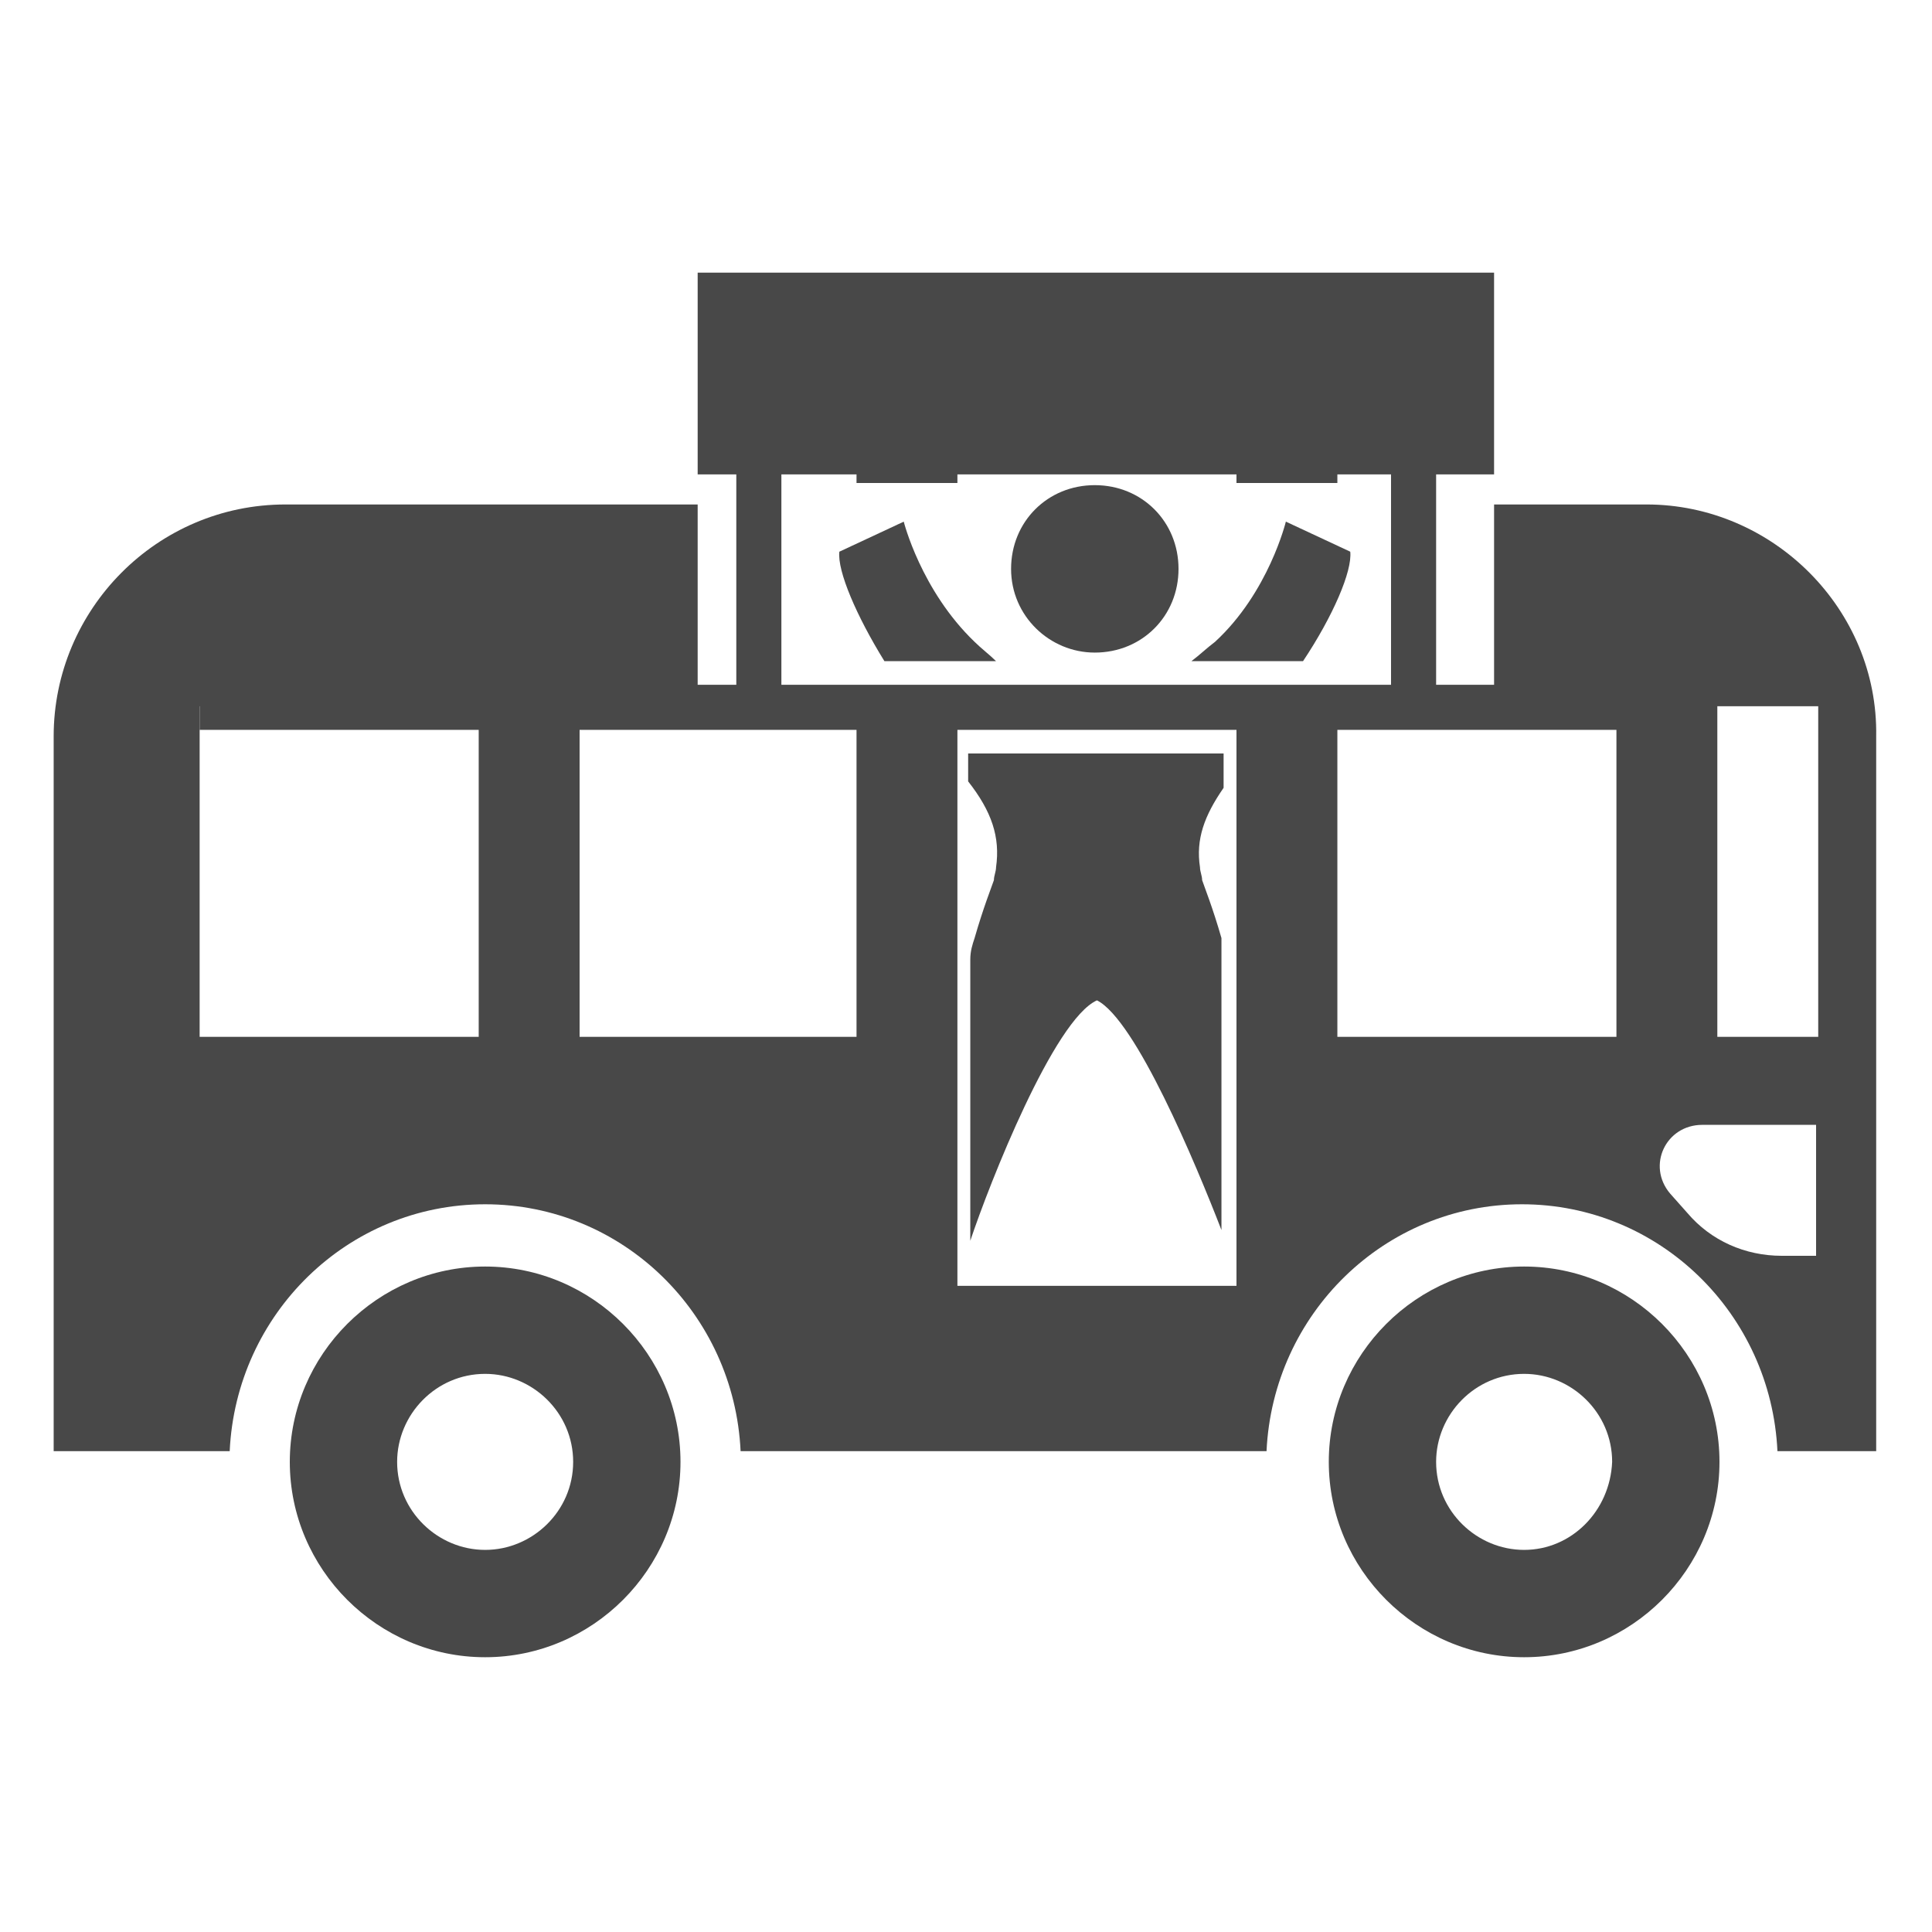 <?xml version="1.0" encoding="utf-8"?>
<!-- Generator: Adobe Illustrator 22.0.1, SVG Export Plug-In . SVG Version: 6.00 Build 0)  -->
<svg version="1.1" id="Capa_1" xmlns="http://www.w3.org/2000/svg" xmlns:xlink="http://www.w3.org/1999/xlink" x="0px" y="0px"
	 viewBox="0 0 90 90" style="enable-background:new 0 0 90 90;" xml:space="preserve">
<style type="text/css">
	.st0{fill:#484848;}
</style>
<g>
	<g>
		<path class="st0" d="M22.6,59c-5,0-9.1,4.1-9.1,9.1c0,5,4.1,9.1,9.1,9.1c5,0,9.1-4.1,9.1-9.1C31.7,63.1,27.6,59,22.6,59z
			 M22.6,72.2c-2.2,0-4.1-1.8-4.1-4.1c0-2.2,1.8-4.1,4.1-4.1c2.2,0,4.1,1.8,4.1,4.1C26.7,70.4,24.8,72.2,22.6,72.2z"/>
		<path class="st0" d="M71,59c-5,0-9.1,4.1-9.1,9.1c0,5,4.1,9.1,9.1,9.1c5,0,9.1-4.1,9.1-9.1C80.1,63.1,76,59,71,59z M71,72.2
			c-2.2,0-4.1-1.8-4.1-4.1c0-2.2,1.8-4.1,4.1-4.1c2.2,0,4.1,1.8,4.1,4.1C75,70.4,73.2,72.2,71,72.2z"/>
		<path class="st0" d="M39.9,22.1v0.4c1.5,0,3.2,0,4.7,0v-0.4h13v0.4c1.5,0,3.2,0,4.7,0v-0.4h7.3c0-3.1,0-6.3,0-9.4H32.5
			c0,3.1,0,6.3,0,9.4H39.9z"/>
		<path class="st0" d="M76.7,23.5h-7.1c0,3.1,0,6.3,0,9.4h5.7v15.4h-13v-15c-1.5,0-3.2,0-4.7,0v26.6h-13V33.3c-1.5,0-3.2,0-4.7,0v15
			H27V32.9h5.5c0-3.1,0-6.3,0-9.4H13.3c-6,0-10.8,4.9-10.8,10.8v33.3h8.2c0.3-6.4,5.5-11.5,11.9-11.5c6.4,0,11.6,5.1,11.9,11.5H59
			c0.3-6.4,5.5-11.5,11.9-11.5c6.4,0,11.6,5.1,11.9,11.5h4.6V34.3C87.5,28.4,82.6,23.5,76.7,23.5z M22.3,48.3h-13V32.9h13V48.3z
			 M84.7,58.5H83c-1.7,0-3.3-0.7-4.4-2l-0.8-0.9c-1.1-1.3-0.2-3.2,1.5-3.2h5.3V58.5z M84.7,48.3H80V32.9h4.7V48.3z"/>
		<rect x="9.3" y="31.9" class="st0" width="67.1" height="2.1"/>
		<rect x="34.3" y="20.5" class="st0" width="2.1" height="11.8"/>
		<rect x="64.8" y="20.5" class="st0" width="2.1" height="11.8"/>
	</g>
	<g>
		<path class="st0" d="M51,30.4c2.2,0,3.9-1.7,3.9-3.9c0-2.2-1.7-3.9-3.9-3.9c-2.2,0-3.9,1.7-3.9,3.9C47.1,28.7,48.9,30.4,51,30.4z"
			/>
		<path class="st0" d="M62.9,25.7l-3-1.4c0,0-0.8,3.3-3.3,5.6c-0.4,0.3-0.7,0.6-1.1,0.9c1.7,0,3.5,0,5.2,0
			C62.1,28.7,63,26.6,62.9,25.7z"/>
		<path class="st0" d="M45.4,29.9c-2.5-2.4-3.3-5.6-3.3-5.6l-3,1.4c-0.1,0.9,0.8,3,2.1,5.1c1.8,0,3.5,0,5.2,0
			C46.1,30.5,45.7,30.2,45.4,29.9z"/>
		<path class="st0" d="M56.9,44c0-0.1,0-0.2,0-0.3c-0.4-1.4-0.8-2.4-0.9-2.7c0-0.2-0.1-0.4-0.1-0.6c-0.2-1.3,0.2-2.4,1.1-3.7v-1.6
			H45.1v1.3c1.1,1.4,1.5,2.6,1.3,4c0,0.2-0.1,0.4-0.1,0.6c-0.1,0.3-0.5,1.3-0.9,2.7c-0.1,0.3-0.2,0.6-0.2,1v13.1
			c0.9-2.7,3.9-10.3,5.9-11.2c1.8,0.9,4.6,7.6,5.8,10.7V44z"/>
	</g>
</g>
</svg>
